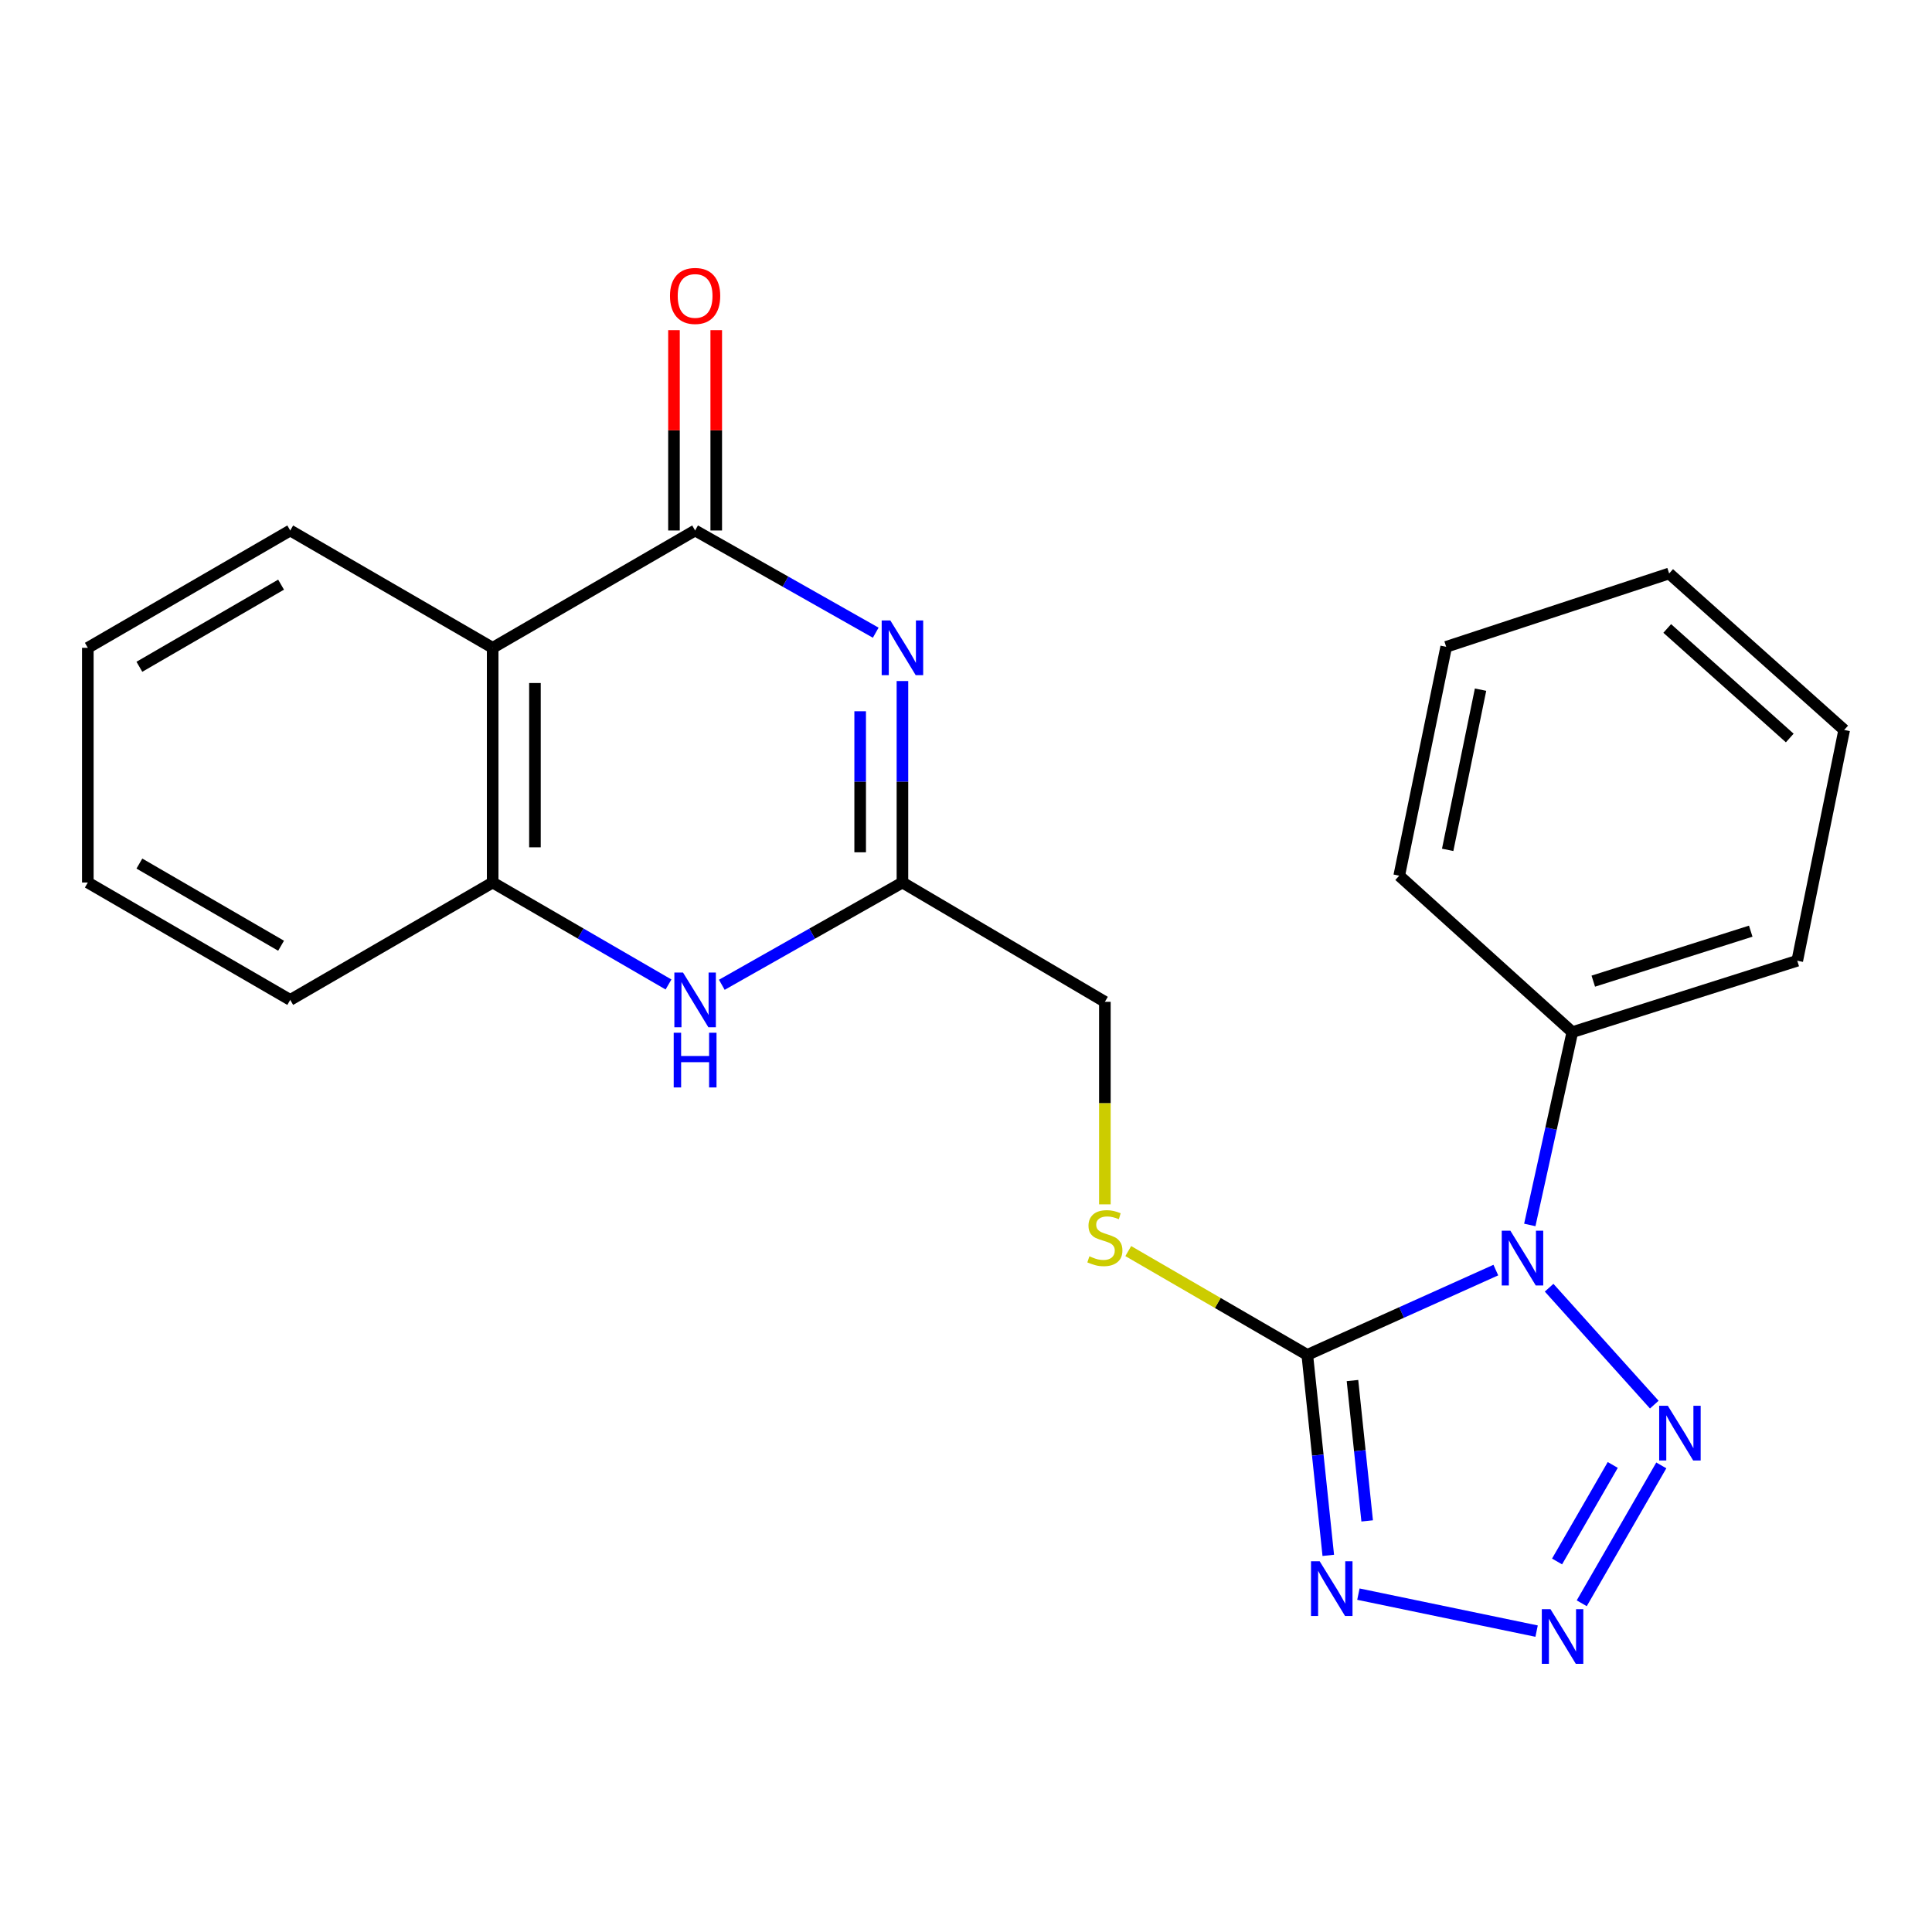 <?xml version='1.0' encoding='iso-8859-1'?>
<svg version='1.1' baseProfile='full'
              xmlns='http://www.w3.org/2000/svg'
                      xmlns:rdkit='http://www.rdkit.org/xml'
                      xmlns:xlink='http://www.w3.org/1999/xlink'
                  xml:space='preserve'
width='1000px' height='1000px' viewBox='0 0 1000 1000'>
<!-- END OF HEADER -->
<rect style='opacity:1.0;fill:#FFFFFF;stroke:none' width='1000' height='1000' x='0' y='0'> </rect>
<path class='bond-0' d='M 774.239,657.391 L 725.444,679.339' style='fill:none;fill-rule:evenodd;stroke:#0000FF;stroke-width:6px;stroke-linecap:butt;stroke-linejoin:miter;stroke-opacity:1' />
<path class='bond-0' d='M 725.444,679.339 L 676.65,701.287' style='fill:none;fill-rule:evenodd;stroke:#000000;stroke-width:6px;stroke-linecap:butt;stroke-linejoin:miter;stroke-opacity:1' />
<path class='bond-5' d='M 801.818,666.513 L 856.255,727.031' style='fill:none;fill-rule:evenodd;stroke:#0000FF;stroke-width:6px;stroke-linecap:butt;stroke-linejoin:miter;stroke-opacity:1' />
<path class='bond-11' d='M 791.817,634.033 L 802.826,584.136' style='fill:none;fill-rule:evenodd;stroke:#0000FF;stroke-width:6px;stroke-linecap:butt;stroke-linejoin:miter;stroke-opacity:1' />
<path class='bond-11' d='M 802.826,584.136 L 813.835,534.238' style='fill:none;fill-rule:evenodd;stroke:#000000;stroke-width:6px;stroke-linecap:butt;stroke-linejoin:miter;stroke-opacity:1' />
<path class='bond-2' d='M 676.65,701.287 L 682.082,753.172' style='fill:none;fill-rule:evenodd;stroke:#000000;stroke-width:6px;stroke-linecap:butt;stroke-linejoin:miter;stroke-opacity:1' />
<path class='bond-2' d='M 682.082,753.172 L 687.514,805.057' style='fill:none;fill-rule:evenodd;stroke:#0000FF;stroke-width:6px;stroke-linecap:butt;stroke-linejoin:miter;stroke-opacity:1' />
<path class='bond-2' d='M 700.039,714.574 L 703.841,750.894' style='fill:none;fill-rule:evenodd;stroke:#000000;stroke-width:6px;stroke-linecap:butt;stroke-linejoin:miter;stroke-opacity:1' />
<path class='bond-2' d='M 703.841,750.894 L 707.643,787.214' style='fill:none;fill-rule:evenodd;stroke:#0000FF;stroke-width:6px;stroke-linecap:butt;stroke-linejoin:miter;stroke-opacity:1' />
<path class='bond-10' d='M 676.65,701.287 L 630.319,674.423' style='fill:none;fill-rule:evenodd;stroke:#000000;stroke-width:6px;stroke-linecap:butt;stroke-linejoin:miter;stroke-opacity:1' />
<path class='bond-10' d='M 630.319,674.423 L 583.988,647.56' style='fill:none;fill-rule:evenodd;stroke:#CCCC00;stroke-width:6px;stroke-linecap:butt;stroke-linejoin:miter;stroke-opacity:1' />
<path class='bond-1' d='M 467.098,352.506 L 467.098,404.649' style='fill:none;fill-rule:evenodd;stroke:#0000FF;stroke-width:6px;stroke-linecap:butt;stroke-linejoin:miter;stroke-opacity:1' />
<path class='bond-1' d='M 467.098,404.649 L 467.098,456.791' style='fill:none;fill-rule:evenodd;stroke:#000000;stroke-width:6px;stroke-linecap:butt;stroke-linejoin:miter;stroke-opacity:1' />
<path class='bond-1' d='M 445.221,368.149 L 445.221,404.649' style='fill:none;fill-rule:evenodd;stroke:#0000FF;stroke-width:6px;stroke-linecap:butt;stroke-linejoin:miter;stroke-opacity:1' />
<path class='bond-1' d='M 445.221,404.649 L 445.221,441.149' style='fill:none;fill-rule:evenodd;stroke:#000000;stroke-width:6px;stroke-linecap:butt;stroke-linejoin:miter;stroke-opacity:1' />
<path class='bond-4' d='M 453.276,327.486 L 406.532,301.03' style='fill:none;fill-rule:evenodd;stroke:#0000FF;stroke-width:6px;stroke-linecap:butt;stroke-linejoin:miter;stroke-opacity:1' />
<path class='bond-4' d='M 406.532,301.03 L 359.788,274.575' style='fill:none;fill-rule:evenodd;stroke:#000000;stroke-width:6px;stroke-linecap:butt;stroke-linejoin:miter;stroke-opacity:1' />
<path class='bond-23' d='M 703.105,825.12 L 795.341,844.264' style='fill:none;fill-rule:evenodd;stroke:#0000FF;stroke-width:6px;stroke-linecap:butt;stroke-linejoin:miter;stroke-opacity:1' />
<path class='bond-3' d='M 818.704,829.854 L 859.888,758.487' style='fill:none;fill-rule:evenodd;stroke:#0000FF;stroke-width:6px;stroke-linecap:butt;stroke-linejoin:miter;stroke-opacity:1' />
<path class='bond-3' d='M 805.933,808.214 L 834.762,758.257' style='fill:none;fill-rule:evenodd;stroke:#0000FF;stroke-width:6px;stroke-linecap:butt;stroke-linejoin:miter;stroke-opacity:1' />
<path class='bond-12' d='M 370.727,274.575 L 370.727,222.732' style='fill:none;fill-rule:evenodd;stroke:#000000;stroke-width:6px;stroke-linecap:butt;stroke-linejoin:miter;stroke-opacity:1' />
<path class='bond-12' d='M 370.727,222.732 L 370.727,170.89' style='fill:none;fill-rule:evenodd;stroke:#FF0000;stroke-width:6px;stroke-linecap:butt;stroke-linejoin:miter;stroke-opacity:1' />
<path class='bond-12' d='M 348.849,274.575 L 348.849,222.732' style='fill:none;fill-rule:evenodd;stroke:#000000;stroke-width:6px;stroke-linecap:butt;stroke-linejoin:miter;stroke-opacity:1' />
<path class='bond-12' d='M 348.849,222.732 L 348.849,170.89' style='fill:none;fill-rule:evenodd;stroke:#FF0000;stroke-width:6px;stroke-linecap:butt;stroke-linejoin:miter;stroke-opacity:1' />
<path class='bond-25' d='M 359.788,274.575 L 255.006,335.309' style='fill:none;fill-rule:evenodd;stroke:#000000;stroke-width:6px;stroke-linecap:butt;stroke-linejoin:miter;stroke-opacity:1' />
<path class='bond-6' d='M 255.006,335.309 L 255.006,456.791' style='fill:none;fill-rule:evenodd;stroke:#000000;stroke-width:6px;stroke-linecap:butt;stroke-linejoin:miter;stroke-opacity:1' />
<path class='bond-6' d='M 276.884,353.532 L 276.884,438.569' style='fill:none;fill-rule:evenodd;stroke:#000000;stroke-width:6px;stroke-linecap:butt;stroke-linejoin:miter;stroke-opacity:1' />
<path class='bond-14' d='M 255.006,335.309 L 150.224,274.575' style='fill:none;fill-rule:evenodd;stroke:#000000;stroke-width:6px;stroke-linecap:butt;stroke-linejoin:miter;stroke-opacity:1' />
<path class='bond-7' d='M 467.098,456.791 L 571.88,518.535' style='fill:none;fill-rule:evenodd;stroke:#000000;stroke-width:6px;stroke-linecap:butt;stroke-linejoin:miter;stroke-opacity:1' />
<path class='bond-8' d='M 467.098,456.791 L 420.355,483.258' style='fill:none;fill-rule:evenodd;stroke:#000000;stroke-width:6px;stroke-linecap:butt;stroke-linejoin:miter;stroke-opacity:1' />
<path class='bond-8' d='M 420.355,483.258 L 373.611,509.724' style='fill:none;fill-rule:evenodd;stroke:#0000FF;stroke-width:6px;stroke-linecap:butt;stroke-linejoin:miter;stroke-opacity:1' />
<path class='bond-9' d='M 346.02,509.567 L 300.513,483.179' style='fill:none;fill-rule:evenodd;stroke:#0000FF;stroke-width:6px;stroke-linecap:butt;stroke-linejoin:miter;stroke-opacity:1' />
<path class='bond-9' d='M 300.513,483.179 L 255.006,456.791' style='fill:none;fill-rule:evenodd;stroke:#000000;stroke-width:6px;stroke-linecap:butt;stroke-linejoin:miter;stroke-opacity:1' />
<path class='bond-15' d='M 255.006,456.791 L 150.224,517.551' style='fill:none;fill-rule:evenodd;stroke:#000000;stroke-width:6px;stroke-linecap:butt;stroke-linejoin:miter;stroke-opacity:1' />
<path class='bond-13' d='M 571.88,623.37 L 571.88,570.952' style='fill:none;fill-rule:evenodd;stroke:#CCCC00;stroke-width:6px;stroke-linecap:butt;stroke-linejoin:miter;stroke-opacity:1' />
<path class='bond-13' d='M 571.88,570.952 L 571.88,518.535' style='fill:none;fill-rule:evenodd;stroke:#000000;stroke-width:6px;stroke-linecap:butt;stroke-linejoin:miter;stroke-opacity:1' />
<path class='bond-16' d='M 813.835,534.238 L 930.261,497.277' style='fill:none;fill-rule:evenodd;stroke:#000000;stroke-width:6px;stroke-linecap:butt;stroke-linejoin:miter;stroke-opacity:1' />
<path class='bond-16' d='M 824.679,507.842 L 906.178,481.969' style='fill:none;fill-rule:evenodd;stroke:#000000;stroke-width:6px;stroke-linecap:butt;stroke-linejoin:miter;stroke-opacity:1' />
<path class='bond-17' d='M 813.835,534.238 L 724.234,453.254' style='fill:none;fill-rule:evenodd;stroke:#000000;stroke-width:6px;stroke-linecap:butt;stroke-linejoin:miter;stroke-opacity:1' />
<path class='bond-26' d='M 150.224,274.575 L 45.455,335.309' style='fill:none;fill-rule:evenodd;stroke:#000000;stroke-width:6px;stroke-linecap:butt;stroke-linejoin:miter;stroke-opacity:1' />
<path class='bond-26' d='M 145.481,302.612 L 72.142,345.127' style='fill:none;fill-rule:evenodd;stroke:#000000;stroke-width:6px;stroke-linecap:butt;stroke-linejoin:miter;stroke-opacity:1' />
<path class='bond-19' d='M 150.224,517.551 L 45.455,456.791' style='fill:none;fill-rule:evenodd;stroke:#000000;stroke-width:6px;stroke-linecap:butt;stroke-linejoin:miter;stroke-opacity:1' />
<path class='bond-19' d='M 145.484,489.511 L 72.145,446.98' style='fill:none;fill-rule:evenodd;stroke:#000000;stroke-width:6px;stroke-linecap:butt;stroke-linejoin:miter;stroke-opacity:1' />
<path class='bond-21' d='M 930.261,497.277 L 954.545,377.825' style='fill:none;fill-rule:evenodd;stroke:#000000;stroke-width:6px;stroke-linecap:butt;stroke-linejoin:miter;stroke-opacity:1' />
<path class='bond-20' d='M 724.234,453.254 L 748.543,334.799' style='fill:none;fill-rule:evenodd;stroke:#000000;stroke-width:6px;stroke-linecap:butt;stroke-linejoin:miter;stroke-opacity:1' />
<path class='bond-20' d='M 749.312,439.884 L 766.328,356.965' style='fill:none;fill-rule:evenodd;stroke:#000000;stroke-width:6px;stroke-linecap:butt;stroke-linejoin:miter;stroke-opacity:1' />
<path class='bond-18' d='M 45.455,335.309 L 45.455,456.791' style='fill:none;fill-rule:evenodd;stroke:#000000;stroke-width:6px;stroke-linecap:butt;stroke-linejoin:miter;stroke-opacity:1' />
<path class='bond-22' d='M 748.543,334.799 L 863.948,296.829' style='fill:none;fill-rule:evenodd;stroke:#000000;stroke-width:6px;stroke-linecap:butt;stroke-linejoin:miter;stroke-opacity:1' />
<path class='bond-24' d='M 954.545,377.825 L 863.948,296.829' style='fill:none;fill-rule:evenodd;stroke:#000000;stroke-width:6px;stroke-linecap:butt;stroke-linejoin:miter;stroke-opacity:1' />
<path class='bond-24' d='M 926.374,381.986 L 862.956,325.288' style='fill:none;fill-rule:evenodd;stroke:#000000;stroke-width:6px;stroke-linecap:butt;stroke-linejoin:miter;stroke-opacity:1' />
<path  class='atom-0' d='M 781.772 637.027
L 791.052 652.027
Q 791.972 653.507, 793.452 656.187
Q 794.932 658.867, 795.012 659.027
L 795.012 637.027
L 798.772 637.027
L 798.772 665.347
L 794.892 665.347
L 784.932 648.947
Q 783.772 647.027, 782.532 644.827
Q 781.332 642.627, 780.972 641.947
L 780.972 665.347
L 777.292 665.347
L 777.292 637.027
L 781.772 637.027
' fill='#0000FF'/>
<path  class='atom-2' d='M 460.838 321.149
L 470.118 336.149
Q 471.038 337.629, 472.518 340.309
Q 473.998 342.989, 474.078 343.149
L 474.078 321.149
L 477.838 321.149
L 477.838 349.469
L 473.958 349.469
L 463.998 333.069
Q 462.838 331.149, 461.598 328.949
Q 460.398 326.749, 460.038 326.069
L 460.038 349.469
L 456.358 349.469
L 456.358 321.149
L 460.838 321.149
' fill='#0000FF'/>
<path  class='atom-3' d='M 683.055 808.098
L 692.335 823.098
Q 693.255 824.578, 694.735 827.258
Q 696.215 829.938, 696.295 830.098
L 696.295 808.098
L 700.055 808.098
L 700.055 836.418
L 696.175 836.418
L 686.215 820.018
Q 685.055 818.098, 683.815 815.898
Q 682.615 813.698, 682.255 813.018
L 682.255 836.418
L 678.575 836.418
L 678.575 808.098
L 683.055 808.098
' fill='#0000FF'/>
<path  class='atom-4' d='M 802.519 832.893
L 811.799 847.893
Q 812.719 849.373, 814.199 852.053
Q 815.679 854.733, 815.759 854.893
L 815.759 832.893
L 819.519 832.893
L 819.519 861.213
L 815.639 861.213
L 805.679 844.813
Q 804.519 842.893, 803.279 840.693
Q 802.079 838.493, 801.719 837.813
L 801.719 861.213
L 798.039 861.213
L 798.039 832.893
L 802.519 832.893
' fill='#0000FF'/>
<path  class='atom-6' d='M 863.266 727.625
L 872.546 742.625
Q 873.466 744.105, 874.946 746.785
Q 876.426 749.465, 876.506 749.625
L 876.506 727.625
L 880.266 727.625
L 880.266 755.945
L 876.386 755.945
L 866.426 739.545
Q 865.266 737.625, 864.026 735.425
Q 862.826 733.225, 862.466 732.545
L 862.466 755.945
L 858.786 755.945
L 858.786 727.625
L 863.266 727.625
' fill='#0000FF'/>
<path  class='atom-9' d='M 353.528 503.391
L 362.808 518.391
Q 363.728 519.871, 365.208 522.551
Q 366.688 525.231, 366.768 525.391
L 366.768 503.391
L 370.528 503.391
L 370.528 531.711
L 366.648 531.711
L 356.688 515.311
Q 355.528 513.391, 354.288 511.191
Q 353.088 508.991, 352.728 508.311
L 352.728 531.711
L 349.048 531.711
L 349.048 503.391
L 353.528 503.391
' fill='#0000FF'/>
<path  class='atom-9' d='M 348.708 534.543
L 352.548 534.543
L 352.548 546.583
L 367.028 546.583
L 367.028 534.543
L 370.868 534.543
L 370.868 562.863
L 367.028 562.863
L 367.028 549.783
L 352.548 549.783
L 352.548 562.863
L 348.708 562.863
L 348.708 534.543
' fill='#0000FF'/>
<path  class='atom-11' d='M 563.88 650.26
Q 564.2 650.38, 565.52 650.94
Q 566.84 651.5, 568.28 651.86
Q 569.76 652.18, 571.2 652.18
Q 573.88 652.18, 575.44 650.9
Q 577 649.58, 577 647.3
Q 577 645.74, 576.2 644.78
Q 575.44 643.82, 574.24 643.3
Q 573.04 642.78, 571.04 642.18
Q 568.52 641.42, 567 640.7
Q 565.52 639.98, 564.44 638.46
Q 563.4 636.94, 563.4 634.38
Q 563.4 630.82, 565.8 628.62
Q 568.24 626.42, 573.04 626.42
Q 576.32 626.42, 580.04 627.98
L 579.12 631.06
Q 575.72 629.66, 573.16 629.66
Q 570.4 629.66, 568.88 630.82
Q 567.36 631.94, 567.4 633.9
Q 567.4 635.42, 568.16 636.34
Q 568.96 637.26, 570.08 637.78
Q 571.24 638.3, 573.16 638.9
Q 575.72 639.7, 577.24 640.5
Q 578.76 641.3, 579.84 642.94
Q 580.96 644.54, 580.96 647.3
Q 580.96 651.22, 578.32 653.34
Q 575.72 655.42, 571.36 655.42
Q 568.84 655.42, 566.92 654.86
Q 565.04 654.34, 562.8 653.42
L 563.88 650.26
' fill='#CCCC00'/>
<path  class='atom-13' d='M 346.788 153.173
Q 346.788 146.373, 350.148 142.573
Q 353.508 138.773, 359.788 138.773
Q 366.068 138.773, 369.428 142.573
Q 372.788 146.373, 372.788 153.173
Q 372.788 160.053, 369.388 163.973
Q 365.988 167.853, 359.788 167.853
Q 353.548 167.853, 350.148 163.973
Q 346.788 160.093, 346.788 153.173
M 359.788 164.653
Q 364.108 164.653, 366.428 161.773
Q 368.788 158.853, 368.788 153.173
Q 368.788 147.613, 366.428 144.813
Q 364.108 141.973, 359.788 141.973
Q 355.468 141.973, 353.108 144.773
Q 350.788 147.573, 350.788 153.173
Q 350.788 158.893, 353.108 161.773
Q 355.468 164.653, 359.788 164.653
' fill='#FF0000'/>
</svg>
